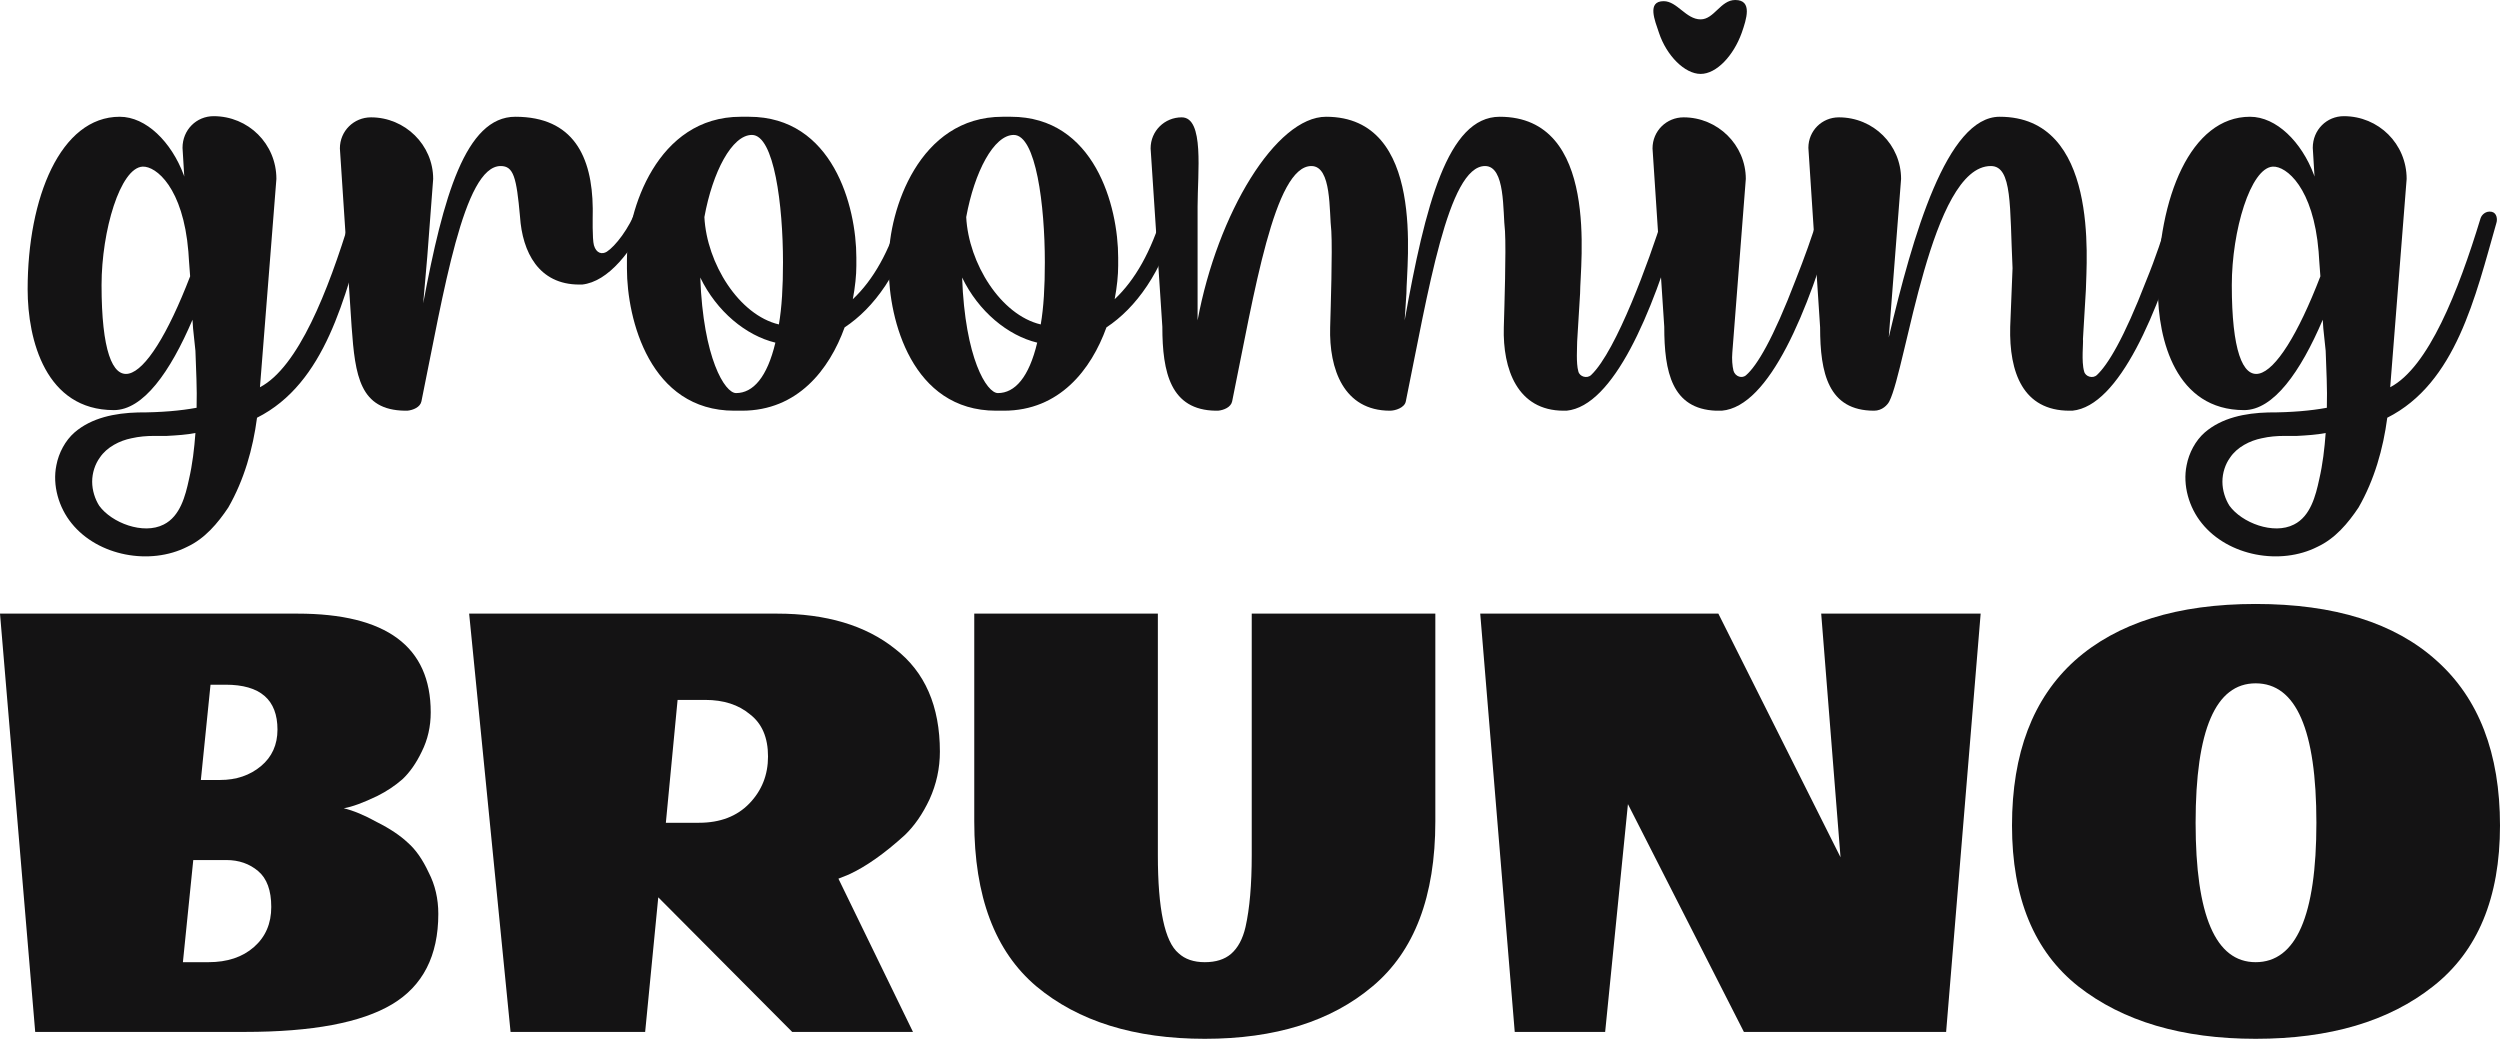 <svg width="111" height="47" viewBox="0 0 111 47" fill="none" xmlns="http://www.w3.org/2000/svg">
<path d="M89.333 36.654C89.333 33.446 90.263 31.004 92.122 29.329C94.001 27.654 96.678 26.816 100.151 26.816C103.645 26.816 106.322 27.654 108.181 29.329C110.06 31.004 111 33.446 111 36.654C111 39.861 110.009 42.241 108.028 43.794C106.066 45.347 103.441 46.123 100.151 46.123C96.882 46.123 94.257 45.347 92.275 43.794C90.314 42.241 89.333 39.861 89.333 36.654ZM102.848 36.531C102.848 32.404 101.949 30.34 100.151 30.34C98.374 30.34 97.485 32.404 97.485 36.531C97.485 40.658 98.374 42.721 100.151 42.721C101.949 42.721 102.848 40.658 102.848 36.531Z" fill="#141314"/>
<path d="M76.295 27.245L81.719 38.063L80.861 27.245H87.941L86.408 45.817H77.429L72.28 35.703L71.269 45.817H67.254L65.722 27.245H76.295Z" fill="#141314"/>
<path d="M60.94 43.794C59.101 45.347 56.619 46.123 53.493 46.123C50.367 46.123 47.874 45.347 46.015 43.794C44.176 42.241 43.257 39.8 43.257 36.47V27.245H51.409V37.971C51.409 40.362 51.715 41.812 52.328 42.323C52.614 42.589 53.002 42.721 53.493 42.721C53.983 42.721 54.371 42.599 54.657 42.354C54.964 42.088 55.178 41.69 55.301 41.158C55.485 40.341 55.577 39.279 55.577 37.971V27.245H63.729V36.47C63.729 39.8 62.799 42.241 60.94 43.794Z" fill="#141314"/>
<path d="M31.035 36.531C31.975 36.531 32.721 36.245 33.273 35.673C33.824 35.101 34.1 34.406 34.1 33.589C34.1 32.751 33.834 32.128 33.303 31.719C32.792 31.29 32.129 31.076 31.311 31.076H30.085L29.564 36.531H31.035ZM34.498 27.245C36.685 27.245 38.432 27.766 39.739 28.808C41.067 29.829 41.731 31.352 41.731 33.374C41.731 34.11 41.578 34.815 41.272 35.489C40.965 36.143 40.597 36.674 40.168 37.083C39.269 37.9 38.442 38.482 37.686 38.829L37.226 39.013L40.536 45.817H35.173L29.227 39.841L28.645 45.817H22.669L20.83 27.245H34.498Z" fill="#141314"/>
<path d="M13.209 27.245C17.152 27.245 19.124 28.706 19.124 31.627C19.124 32.261 18.991 32.843 18.725 33.374C18.48 33.885 18.194 34.294 17.867 34.6C17.54 34.886 17.172 35.131 16.764 35.336C16.13 35.642 15.63 35.826 15.262 35.887C15.691 35.989 16.181 36.194 16.733 36.5C17.305 36.786 17.765 37.093 18.112 37.42C18.46 37.726 18.766 38.165 19.032 38.737C19.318 39.289 19.461 39.902 19.461 40.576C19.461 42.435 18.776 43.774 17.407 44.591C16.038 45.408 13.863 45.817 10.88 45.817H1.563L0 27.245H13.209ZM10.052 38.186H8.581L8.121 42.721H9.255C10.093 42.721 10.767 42.497 11.278 42.047C11.789 41.598 12.044 41.005 12.044 40.27C12.044 39.534 11.85 39.003 11.462 38.676C11.074 38.349 10.604 38.186 10.052 38.186ZM9.776 34.631C10.491 34.631 11.094 34.426 11.585 34.018C12.075 33.609 12.32 33.068 12.32 32.394C12.32 31.066 11.554 30.401 10.021 30.401H9.347L8.918 34.631H9.776Z" fill="#141314"/>
<path d="M1.227 12.842C1.227 8.779 2.685 5.184 5.316 5.184C6.489 5.184 7.609 6.304 8.156 7.763L8.182 7.841L8.104 6.565C8.104 5.757 8.729 5.158 9.484 5.158C11.021 5.158 12.272 6.382 12.272 7.945L11.542 17.193C13.236 16.307 14.564 12.947 15.554 9.691C15.606 9.534 15.788 9.352 16.049 9.404C16.283 9.456 16.309 9.743 16.257 9.899C15.319 13.181 14.46 17.011 11.412 18.547C11.23 19.928 10.839 21.309 10.136 22.533C9.667 23.236 9.094 23.914 8.312 24.278C6.671 25.112 4.353 24.695 3.18 23.236C2.607 22.533 2.321 21.543 2.503 20.657C2.607 20.11 2.894 19.563 3.311 19.199C4.066 18.547 5.108 18.339 6.124 18.313C7.166 18.313 8.026 18.235 8.729 18.105C8.755 17.245 8.703 16.411 8.677 15.578L8.573 14.588L8.547 14.197C7.557 16.516 6.358 18.209 5.056 18.209C2.034 18.209 1.227 15.109 1.227 12.842ZM4.092 21.387C4.092 21.778 4.222 22.168 4.405 22.455C4.952 23.21 6.358 23.757 7.27 23.288C8 22.924 8.234 22.012 8.39 21.283C8.547 20.605 8.625 19.928 8.677 19.225C8.286 19.303 7.869 19.329 7.4 19.355H6.827C6.515 19.355 6.176 19.381 5.837 19.459C5.316 19.563 4.743 19.85 4.431 20.319C4.222 20.605 4.092 20.996 4.092 21.387ZM4.509 12.66C4.509 18.443 6.437 17.479 8.442 12.269L8.39 11.566L8.364 11.175C8.13 8.336 6.931 7.372 6.332 7.398C5.342 7.45 4.509 10.238 4.509 12.66Z" fill="#141314"/>
<path d="M15.091 6.591C15.091 5.809 15.716 5.21 16.472 5.21C17.983 5.21 19.233 6.434 19.233 7.945L18.972 11.384L18.79 13.468C19.676 8.753 20.666 5.184 22.88 5.184C25.459 5.184 26.292 6.955 26.318 9.248V9.404C26.318 9.586 26.292 10.602 26.37 10.889C26.475 11.254 26.735 11.306 26.944 11.175C27.308 10.941 27.933 10.159 28.272 9.248C28.324 9.091 28.507 8.909 28.767 8.961C28.897 8.987 29.054 9.091 29.002 9.248L28.949 9.352C28.064 11.201 26.996 12.504 25.849 12.634H25.771C25.745 12.634 25.745 12.634 25.719 12.634C23.922 12.634 23.192 11.201 23.088 9.612C22.932 7.867 22.802 7.372 22.229 7.372C20.587 7.372 19.702 12.973 18.712 17.818C18.66 18.078 18.347 18.209 18.087 18.235H18.035C18.035 18.235 18.035 18.235 18.009 18.235H17.983C15.977 18.209 15.768 16.698 15.612 14.51L15.091 6.591Z" fill="#141314"/>
<path d="M27.836 11.931V11.54C27.836 9.352 29.165 5.184 32.89 5.184H33.228C33.228 5.184 33.228 5.184 33.254 5.184C36.98 5.184 38.022 9.17 38.022 11.436V11.8C38.022 12.217 37.969 12.738 37.865 13.285C38.777 12.426 39.48 11.175 40.001 9.456C40.053 9.3 40.236 9.117 40.496 9.17C40.626 9.196 40.731 9.352 40.626 9.664C39.975 12.087 38.803 13.676 37.501 14.536C36.823 16.411 35.416 18.235 32.942 18.235H32.629C32.629 18.235 32.655 18.235 32.603 18.235C28.852 18.235 27.836 14.171 27.836 11.931ZM31.092 12.322C31.223 15.916 32.186 17.453 32.681 17.453C33.437 17.453 34.062 16.75 34.427 15.213C33.124 14.9 31.822 13.832 31.092 12.322ZM31.275 9.638C31.379 11.696 32.812 13.989 34.583 14.405C34.713 13.65 34.765 12.738 34.765 11.644C34.765 9.117 34.374 5.991 33.385 5.991C32.499 5.991 31.639 7.633 31.275 9.638Z" fill="#141314"/>
<path d="M39.462 11.931V11.54C39.462 9.352 40.79 5.184 44.515 5.184H44.854C44.854 5.184 44.854 5.184 44.88 5.184C48.605 5.184 49.647 9.17 49.647 11.436V11.8C49.647 12.217 49.595 12.738 49.491 13.285C50.403 12.426 51.106 11.175 51.627 9.456C51.679 9.3 51.861 9.117 52.122 9.17C52.252 9.196 52.356 9.352 52.252 9.664C51.601 12.087 50.429 13.676 49.126 14.536C48.449 16.411 47.042 18.235 44.568 18.235H44.255C44.255 18.235 44.281 18.235 44.229 18.235C40.478 18.235 39.462 14.171 39.462 11.931ZM42.718 12.322C42.848 15.916 43.812 17.453 44.307 17.453C45.062 17.453 45.688 16.75 46.052 15.213C44.75 14.9 43.447 13.832 42.718 12.322ZM42.9 9.638C43.005 11.696 44.437 13.989 46.209 14.405C46.339 13.65 46.391 12.738 46.391 11.644C46.391 9.117 46 5.991 45.01 5.991C44.125 5.991 43.265 7.633 42.9 9.638Z" fill="#141314"/>
<path d="M51.087 6.591C51.087 5.809 51.713 5.21 52.468 5.21C53.479 5.21 53.173 7.659 53.173 9.17V14.223C54.059 9.456 56.662 5.184 58.876 5.184C63.331 5.184 62.445 11.722 62.445 13.025L62.367 14.223C63.279 9.143 64.269 5.184 66.587 5.184C71.042 5.184 70.156 11.722 70.156 13.025L70.026 15.161C70.026 15.421 69.974 16.125 70.078 16.489C70.13 16.724 70.469 16.828 70.651 16.646C71.771 15.578 73.23 11.54 73.829 9.638C73.881 9.482 74.063 9.274 74.324 9.352C74.506 9.404 74.584 9.612 74.532 9.873C73.36 13.911 71.641 18.026 69.557 18.235H69.479C69.453 18.235 69.453 18.235 69.427 18.235C67.369 18.235 66.717 16.385 66.769 14.536C66.796 13.572 66.874 11.201 66.822 10.264C66.717 9.378 66.848 7.372 65.936 7.372C64.295 7.372 63.409 12.973 62.419 17.818C62.367 18.105 61.95 18.235 61.716 18.235C59.658 18.235 59.007 16.385 59.059 14.536C59.085 13.572 59.163 11.201 59.111 10.264C59.007 9.378 59.137 7.372 58.225 7.372C56.584 7.372 55.698 12.973 54.708 17.818C54.656 18.078 54.344 18.209 54.083 18.235H54.031C54.031 18.235 54.031 18.235 54.005 18.235H53.979C51.973 18.209 51.608 16.542 51.608 14.51L51.087 6.591Z" fill="#141314"/>
<path d="M73.372 6.591C73.372 5.809 73.997 5.21 74.753 5.21C76.264 5.21 77.514 6.434 77.514 7.945L76.915 15.656C76.889 15.943 76.915 16.255 76.967 16.463C77.045 16.724 77.358 16.828 77.54 16.646C78.009 16.229 78.712 15.083 79.728 12.426C80.119 11.436 80.458 10.498 80.718 9.638C80.77 9.482 80.953 9.3 81.213 9.352C81.344 9.378 81.526 9.482 81.474 9.638C80.302 13.754 78.582 18.052 76.446 18.235C76.42 18.235 76.316 18.235 76.186 18.235C74.232 18.157 73.893 16.516 73.893 14.51L73.372 6.591ZM73.659 1.459C73.476 0.912 73.112 0.052 73.867 0.052C74.466 0.052 74.857 0.86 75.508 0.86C76.108 0.86 76.394 0 77.045 0C77.827 0 77.54 0.86 77.332 1.459C76.967 2.475 76.212 3.282 75.508 3.282C74.805 3.282 73.997 2.475 73.659 1.459Z" fill="#141314"/>
<path d="M80.292 6.565C80.292 5.809 80.891 5.21 81.646 5.21C83.183 5.21 84.408 6.434 84.408 7.945L83.861 14.979C84.929 10.446 86.439 5.184 88.784 5.184C93.212 5.184 92.639 11.566 92.613 12.869L92.483 15.057C92.509 15.187 92.405 16.047 92.535 16.489C92.587 16.724 92.926 16.828 93.108 16.646C93.577 16.203 94.28 15.083 95.296 12.452C95.713 11.436 96.026 10.472 96.286 9.638C96.338 9.482 96.521 9.3 96.781 9.352C96.912 9.378 97.094 9.56 96.99 9.847C95.817 13.884 94.098 18.026 92.014 18.235H91.936C91.91 18.235 91.91 18.235 91.884 18.235C89.826 18.235 89.201 16.542 89.253 14.51L89.357 11.905C89.227 9.17 89.357 7.372 88.393 7.372C85.736 7.372 84.642 16.333 83.887 17.818C83.808 17.974 83.574 18.235 83.209 18.235C81.177 18.235 80.813 16.568 80.813 14.536L80.292 6.565Z" fill="#141314"/>
<path d="M95.81 12.842C95.81 8.779 97.268 5.184 99.9 5.184C101.072 5.184 102.192 6.304 102.739 7.763L102.765 7.841L102.687 6.565C102.687 5.757 103.312 5.158 104.067 5.158C105.604 5.158 106.855 6.382 106.855 7.945L106.125 17.193C107.819 16.307 109.147 12.947 110.137 9.691C110.189 9.534 110.371 9.352 110.632 9.404C110.866 9.456 110.892 9.743 110.84 9.899C109.903 13.181 109.043 17.011 105.995 18.547C105.813 19.928 105.422 21.309 104.719 22.533C104.25 23.236 103.677 23.914 102.895 24.278C101.254 25.112 98.936 24.695 97.763 23.236C97.19 22.533 96.904 21.543 97.086 20.657C97.19 20.11 97.477 19.563 97.894 19.199C98.649 18.547 99.691 18.339 100.707 18.313C101.749 18.313 102.609 18.235 103.312 18.105C103.338 17.245 103.286 16.411 103.26 15.578L103.156 14.588L103.13 14.197C102.14 16.516 100.941 18.209 99.639 18.209C96.617 18.209 95.81 15.109 95.81 12.842ZM98.675 21.387C98.675 21.778 98.805 22.168 98.988 22.455C99.535 23.21 100.941 23.757 101.853 23.288C102.583 22.924 102.817 22.012 102.973 21.283C103.13 20.605 103.208 19.928 103.26 19.225C102.869 19.303 102.452 19.329 101.983 19.355H101.41C101.098 19.355 100.759 19.381 100.42 19.459C99.9 19.563 99.326 19.85 99.014 20.319C98.805 20.605 98.675 20.996 98.675 21.387ZM99.092 12.66C99.092 18.443 101.02 17.479 103.025 12.269L102.973 11.566L102.947 11.175C102.713 8.336 101.515 7.372 100.915 7.398C99.925 7.45 99.092 10.238 99.092 12.66Z" fill="#141314"/>
</svg>
